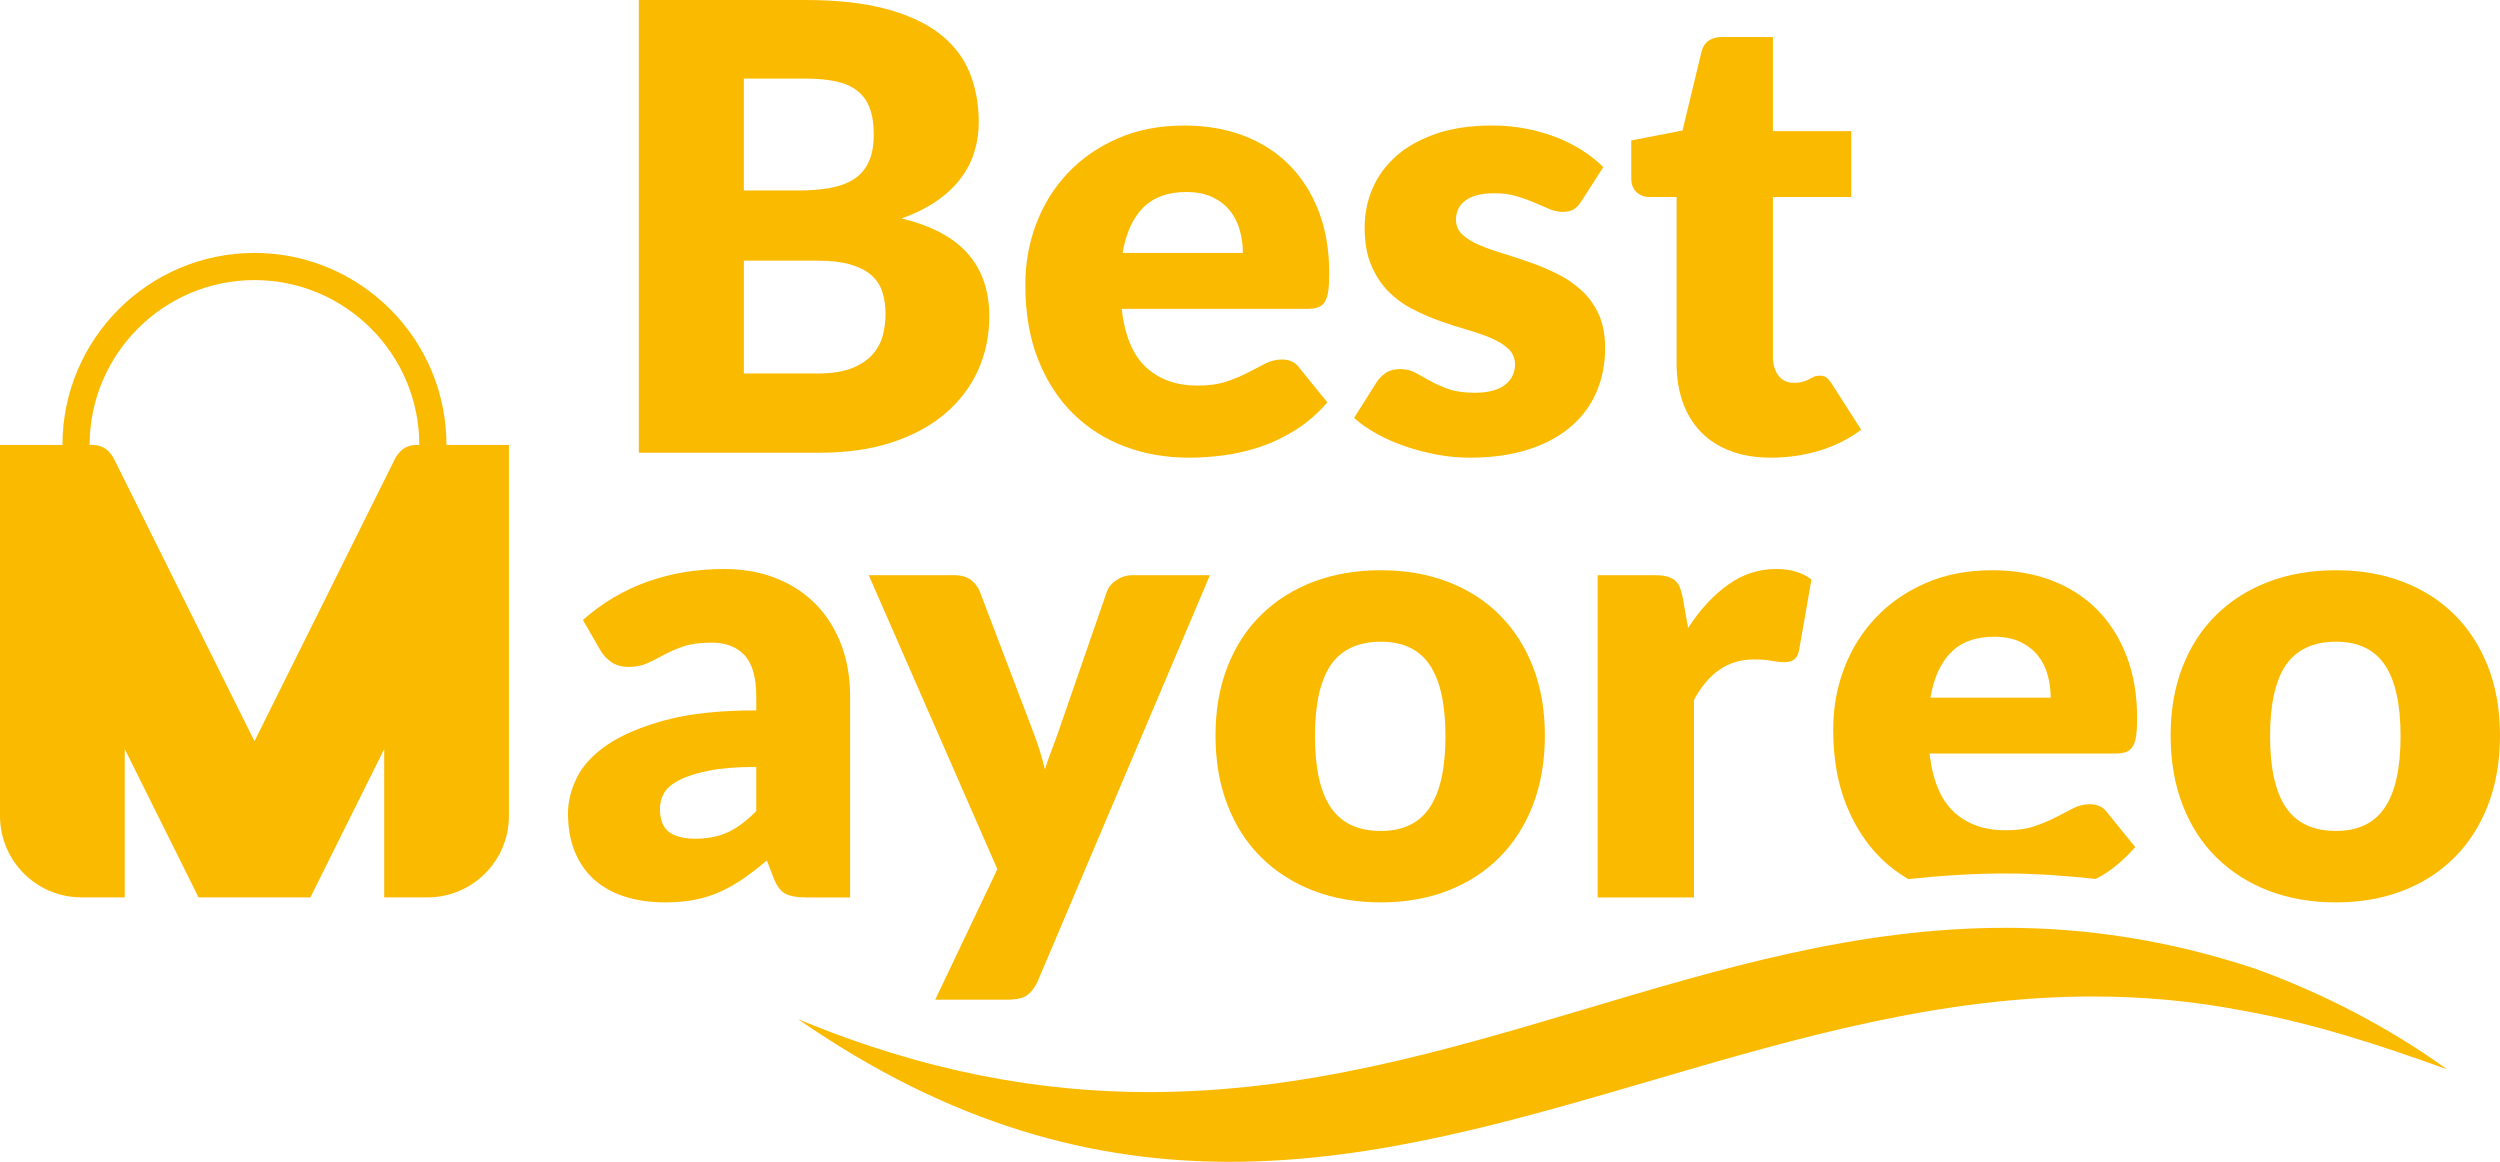 <?xml version="1.0" encoding="UTF-8"?>
<svg id="Capa_2" data-name="Capa 2" xmlns="http://www.w3.org/2000/svg" viewBox="0 0 3000 1394.19">
  <defs>
    <style>
      .cls-1 {
        fill: #faba00;
        stroke-width: 0px;
      }
    </style>
  </defs>
  <g id="Capa_1-2" data-name="Capa 1">
    <g>
      <path class="cls-1" d="m766.6,543.25V0h199.84c37.54,0,69.47,3.47,95.82,10.44,26.35,6.97,47.85,16.77,64.51,29.44,16.66,12.7,28.77,28.1,36.36,46.24,7.57,18.14,11.38,38.41,11.38,60.79,0,12.19-1.75,23.93-5.24,35.23-3.47,11.33-8.94,21.93-16.41,31.89-7.45,9.93-17.03,18.94-28.71,27.02-11.68,8.08-25.73,15.12-42.14,21.07,35.8,8.72,62.28,22.82,79.42,42.33,17.15,19.51,25.73,44.55,25.73,75.14,0,23.1-4.47,44.62-13.41,64.51-8.96,19.89-22.07,37.2-39.34,52-17.28,14.8-38.6,26.35-63.95,34.69-25.35,8.31-54.31,12.48-86.88,12.48h-217Zm126.03-314.68h65.62c13.92,0,26.48-.99,37.66-2.99,11.19-1.97,20.69-5.47,28.52-10.44,7.83-4.96,13.8-11.81,17.9-20.5,4.11-8.72,6.14-19.64,6.14-32.84s-1.61-23.65-4.84-32.24c-3.23-8.56-8.21-15.47-14.91-20.69-6.72-5.22-15.23-8.94-25.56-11.2-10.31-2.23-22.55-3.34-36.73-3.34h-73.82v134.24Zm0,84.24v135.35h88.74c16.64,0,30.25-2.1,40.83-6.33,10.55-4.2,18.82-9.67,24.79-16.39,5.97-6.72,10.06-14.29,12.3-22.75,2.24-8.43,3.36-17.03,3.36-25.71,0-9.96-1.3-18.9-3.91-26.86-2.61-7.96-7.08-14.67-13.43-20.15-6.33-5.44-14.72-9.67-25.16-12.67-10.44-2.99-23.63-4.49-39.53-4.49h-88Z"/>
      <path class="cls-1" d="m1421.33,150.63c25.59,0,49.03,3.98,70.29,11.93,21.24,7.96,39.51,19.51,54.8,34.69,15.29,15.15,27.23,33.73,35.8,55.73,8.58,21.99,12.86,46.91,12.86,74.76,0,8.72-.37,15.79-1.11,21.26s-2.12,9.83-4.11,13.05c-1.99,3.25-4.66,5.47-8.02,6.72s-7.64,1.85-12.86,1.85h-222.98c3.74,32.33,13.56,55.76,29.47,70.3,15.9,14.54,36.41,21.8,61.52,21.8,13.41,0,24.98-1.59,34.67-4.84,9.69-3.21,18.33-6.84,25.92-10.82,7.57-3.98,14.53-7.57,20.88-10.82,6.33-3.21,12.98-4.84,19.94-4.84,9.2,0,16.17,3.37,20.89,10.09l33.54,41.37c-11.92,13.68-24.79,24.79-38.59,33.38-13.8,8.56-27.96,15.28-42.5,20.11-14.54,4.87-29.09,8.21-43.63,10.09-14.53,1.85-28.39,2.77-41.56,2.77-27.1,0-52.53-4.39-76.25-13.21-23.74-8.85-44.51-21.96-62.27-39.37-17.77-17.38-31.82-39.02-42.14-64.86-10.33-25.84-15.48-55.92-15.48-90.22,0-25.87,4.42-50.35,13.24-73.45,8.83-23.14,21.5-43.38,38.03-60.79,16.53-17.41,36.55-31.19,60.04-41.4,23.49-10.18,50.01-15.28,79.61-15.28Zm2.23,79.78c-22.12,0-39.4,6.3-51.83,18.84-12.43,12.54-20.64,30.65-24.6,54.26h144.29c0-9.2-1.18-18.14-3.55-26.86-2.36-8.69-6.21-16.45-11.55-23.3-5.35-6.84-12.36-12.38-21.07-16.61-8.7-4.2-19.27-6.33-31.7-6.33Z"/>
      <path class="cls-1" d="m1897.84,241.23c-2.99,4.71-6.16,8.08-9.52,10.06-3.36,2-7.64,2.99-12.86,2.99s-10.95-1.18-16.41-3.53c-5.47-2.36-11.38-4.9-17.71-7.64-6.35-2.74-13.49-5.28-21.45-7.67-7.96-2.36-17.03-3.53-27.21-3.53-14.67,0-25.92,2.8-33.75,8.4-7.83,5.57-11.74,13.37-11.74,23.3,0,7.22,2.55,13.18,7.65,17.89,5.09,4.74,11.85,8.91,20.32,12.51,8.45,3.6,18.01,7.03,28.71,10.25,10.68,3.25,21.63,6.84,32.81,10.82,11.19,3.98,22.12,8.62,32.81,13.97,10.68,5.35,20.26,11.93,28.71,19.76,8.45,7.83,15.23,17.34,20.32,28.52,5.09,11.2,7.65,24.63,7.65,40.29,0,19.13-3.48,36.79-10.44,52.92-6.97,16.17-17.34,30.11-31.14,41.79-13.8,11.68-30.82,20.75-51.08,27.21-20.27,6.46-43.57,9.67-69.92,9.67-13.18,0-26.35-1.24-39.53-3.72-13.18-2.48-25.91-5.82-38.21-10.06-12.32-4.23-23.68-9.26-34.12-15.12-10.44-5.82-19.4-12.09-26.84-18.81l26.84-42.52c3.21-4.96,7.08-8.88,11.55-11.74s10.31-4.3,17.52-4.3c6.72,0,12.75,1.5,18.09,4.49,5.35,2.99,11.12,6.21,17.33,9.71,6.22,3.47,13.49,6.68,21.82,9.67,8.32,2.99,18.82,4.49,31.51,4.49,8.96,0,16.53-.92,22.75-2.8,6.21-1.88,11.17-4.42,14.91-7.64,3.72-3.25,6.46-6.84,8.19-10.82,1.73-3.98,2.61-8.08,2.61-12.32,0-7.7-2.61-14.03-7.83-19-5.22-4.96-12.06-9.26-20.51-12.86-8.45-3.6-18.08-6.97-28.9-10.09-10.8-3.09-21.8-6.65-32.99-10.63-11.19-3.95-22.18-8.75-33-14.35-10.82-5.57-20.45-12.67-28.9-21.23-8.45-8.59-15.29-19.09-20.51-31.51-5.22-12.44-7.83-27.46-7.83-45.13,0-16.42,3.17-32.02,9.52-46.78,6.33-14.8,15.85-27.78,28.52-38.99,12.68-11.17,28.58-20.05,47.74-26.67,19.13-6.56,41.5-9.87,67.1-9.87,13.92,0,27.42,1.24,40.47,3.72,13.05,2.48,25.28,5.98,36.73,10.44,11.43,4.49,21.86,9.77,31.32,15.85,9.45,6.11,17.77,12.76,24.98,19.95l-26.1,40.64Z"/>
      <path class="cls-1" d="m2125.28,549.2c-18.39,0-34.61-2.67-48.66-7.99-14.03-5.35-25.86-12.92-35.42-22.75-9.56-9.83-16.84-21.67-21.82-35.61-4.96-13.91-7.45-29.47-7.45-46.62v-199.83h-32.81c-5.97,0-11.08-1.94-15.29-5.79-4.23-3.85-6.33-9.52-6.33-16.96v-45.13l61.52-11.93,22.74-94.33c2.99-11.93,11.44-17.89,25.36-17.89h60.4v112.98h93.96v79.05h-93.96v192c0,8.97,2.16,16.36,6.52,22.21,4.34,5.82,10.63,8.75,18.82,8.75,4.23,0,7.77-.45,10.63-1.3,2.85-.86,5.35-1.88,7.46-2.99,2.1-1.11,4.09-2.1,5.95-2.99,1.88-.86,4.04-1.3,6.54-1.3,3.47,0,6.27.83,8.39,2.45,2.1,1.59,4.28,4.14,6.52,7.64l35.04,54.8c-14.91,11.17-31.68,19.57-50.33,25.17-18.65,5.6-37.9,8.37-57.79,8.37Z"/>
      <path class="cls-1" d="m967.19,1076.91c-10.95,0-19.22-1.5-24.82-4.49-5.57-2.96-10.25-9.17-13.97-18.62l-8.21-21.26c-9.67,8.21-19,15.4-27.94,21.61-8.97,6.24-18.24,11.52-27.78,15.85-9.58,4.36-19.76,7.57-30.58,9.71-10.82,2.1-22.82,3.15-35.96,3.15-17.66,0-33.7-2.29-48.12-6.91-14.42-4.61-26.67-11.39-36.73-20.4-10.06-8.97-17.82-20.11-23.3-33.48-5.47-13.33-8.21-28.74-8.21-46.18,0-13.72,3.47-27.81,10.44-42.26,6.97-14.48,19.03-27.62,36.18-39.49,17.15-11.84,40.26-21.74,69.35-29.72,29.09-7.99,65.75-11.97,109.99-11.97v-16.55c0-22.85-4.65-39.34-13.97-49.49-9.32-10.18-22.56-15.24-39.72-15.24-13.68,0-24.86,1.5-33.58,4.46-8.69,2.99-16.45,6.36-23.3,10.09-6.84,3.72-13.49,7.07-19.95,10.06-6.46,2.99-14.16,4.49-23.1,4.49-7.96,0-14.73-1.94-20.3-5.79-5.6-3.85-10.02-8.62-13.24-14.35l-20.91-36.15c23.39-20.65,49.3-35.99,77.75-46.05,28.48-10.09,58.97-15.12,91.56-15.12,23.36,0,44.43,3.79,63.17,11.36,18.78,7.61,34.69,18.17,47.74,31.7,13.05,13.56,23.04,29.66,30.01,48.31,6.97,18.62,10.44,39.02,10.44,61.14v241.61h-52.92Zm-132.74-70.46c14.89,0,27.94-2.61,39.14-7.83,11.17-5.22,22.5-13.68,33.93-25.36v-52.96c-23.1,0-42.14,1.53-57.06,4.52-14.89,3.02-26.7,6.78-35.42,11.3-8.69,4.52-14.7,9.64-18.08,15.4-3.34,5.79-5.03,12.03-5.03,18.81,0,13.3,3.6,22.63,10.82,28.04,7.19,5.38,17.76,8.08,31.7,8.08Z"/>
      <path class="cls-1" d="m1245.34,1177.23c-3.5,7.7-7.73,13.33-12.7,16.96-4.96,3.6-12.92,5.41-23.87,5.41h-86.5l74.57-156.61-154.35-352.75h102.16c8.94,0,15.91,2,20.88,5.98,4.96,3.98,8.47,8.69,10.44,14.16l63.4,166.67c5.98,15.44,10.82,30.84,14.54,46.24,2.48-7.96,5.22-15.79,8.21-23.49,2.96-7.7,5.82-15.53,8.56-23.49l57.41-165.93c2-5.7,5.92-10.5,11.78-14.35,5.82-3.85,12.09-5.79,18.81-5.79h93.22l-206.54,486.98Z"/>
      <path class="cls-1" d="m1656.99,684.29c29.31,0,56.04,4.61,80.17,13.81,24.09,9.2,44.78,22.34,62.06,39.49,17.28,17.15,30.71,38,40.29,62.47,9.55,24.47,14.35,52,14.35,82.59s-4.81,58.59-14.35,83.32c-9.58,24.76-23.01,45.76-40.29,63.01-17.28,17.28-37.97,30.58-62.06,39.91-24.12,9.32-50.86,13.97-80.17,13.97s-56.49-4.65-80.74-13.97c-24.22-9.32-45.1-22.63-62.63-39.91-17.54-17.25-31.09-38.25-40.64-63.01-9.58-24.73-14.35-52.48-14.35-83.32s4.77-58.11,14.35-82.59c9.55-24.47,23.1-45.32,40.64-62.47,17.54-17.15,38.41-30.3,62.63-39.49,24.25-9.2,51.14-13.81,80.74-13.81Zm0,312.84c26.57,0,46.18-9.39,58.72-28.17,12.54-18.74,18.84-47.29,18.84-85.58s-6.3-66.74-18.84-85.39c-12.54-18.62-32.14-27.94-58.72-27.94s-47.36,9.32-60.05,27.94c-12.67,18.65-19,47.13-19,85.39s6.33,66.83,19,85.58c12.7,18.78,32.68,28.17,60.05,28.17Z"/>
      <path class="cls-1" d="m1917.22,1076.91v-386.67h68.61c5.7,0,10.5.51,14.35,1.5,3.85,1.02,7.07,2.58,9.67,4.68,2.61,2.1,4.61,4.9,5.98,8.37,1.37,3.5,2.55,7.73,3.53,12.7l6.33,36.15c14.16-21.86,30.07-39.14,47.74-51.81,17.63-12.7,36.92-19.03,57.79-19.03,17.63,0,31.82,4.23,42.52,12.67l-14.93,85.04c-.99,5.22-2.99,8.88-5.98,10.98-2.96,2.13-6.94,3.18-11.9,3.18-4.23,0-9.23-.57-14.93-1.69-5.73-1.11-12.92-1.65-21.64-1.65-30.33,0-54.17,16.14-71.57,48.47v237.13h-115.59Z"/>
      <path class="cls-1" d="m2803.13,684.29c29.31,0,56.04,4.61,80.17,13.81,24.09,9.2,44.78,22.34,62.06,39.49,17.28,17.15,30.71,38,40.29,62.47,9.55,24.47,14.35,52,14.35,82.59s-4.81,58.59-14.35,83.32c-9.58,24.76-23.01,45.76-40.29,63.01-17.28,17.28-37.97,30.58-62.06,39.91-24.12,9.32-50.86,13.97-80.17,13.97s-56.49-4.65-80.74-13.97c-24.22-9.32-45.1-22.63-62.63-39.91-17.54-17.25-31.09-38.25-40.64-63.01-9.58-24.73-14.35-52.48-14.35-83.32s4.77-58.11,14.35-82.59c9.55-24.47,23.1-45.32,40.64-62.47,17.54-17.15,38.41-30.3,62.63-39.49,24.25-9.2,51.14-13.81,80.74-13.81Zm0,312.84c26.57,0,46.18-9.39,58.72-28.17,12.54-18.74,18.84-47.29,18.84-85.58s-6.3-66.74-18.84-85.39c-12.54-18.62-32.14-27.94-58.72-27.94s-47.36,9.32-60.05,27.94c-12.67,18.65-19,47.13-19,85.39s6.33,66.83,19,85.58c12.7,18.78,32.68,28.17,60.05,28.17Z"/>
      <path class="cls-1" d="m2406.15,1113.37c-357.33,0-654.14,197.14-1027.23,197.14-129.34,0-267.96-23.73-421.34-87.57,184.48,127.75,354.61,171.24,518.31,171.24,349.54,0,669.4-198.38,1035.46-198.38,59.22,0,119.76,5.21,181.71,17.28,82.06,14.68,162.54,40.83,243.49,70.14-69.83-50.2-147.33-90.6-229.85-120.59-106.22-35.33-205.48-49.26-300.55-49.26Z"/>
      <path class="cls-1" d="m2257.43,1030.29c9.84,9.63,20.8,17.63,32.45,24.64,38.15-4.06,76.78-6.74,116.27-6.74,36.69,0,72.77,2.66,108.65,6.55,2.96-1.65,5.96-3.04,8.89-4.85,13.78-8.59,26.64-19.7,38.57-33.38l-33.54-41.37c-4.74-6.72-11.68-10.09-20.88-10.09-6.97,0-13.62,1.62-19.95,4.84-6.33,3.25-13.3,6.84-20.88,10.82-7.61,3.98-16.23,7.61-25.91,10.82-9.71,3.25-21.26,4.84-34.69,4.84-25.11,0-45.61-7.26-61.52-21.8-15.91-14.54-25.75-37.97-29.47-70.3h222.97c5.22,0,9.52-.6,12.89-1.85,3.34-1.24,6.01-3.47,7.99-6.72,2-3.21,3.37-7.57,4.11-13.05.76-5.47,1.15-12.54,1.15-21.26,0-27.85-4.3-52.77-12.89-74.76-8.56-21.99-20.5-40.58-35.77-55.73-15.31-15.18-33.58-26.73-54.83-34.69-21.23-7.96-44.68-11.93-70.27-11.93-29.6,0-56.11,5.09-79.63,15.28-23.49,10.22-43.47,24-60.02,41.4-16.52,17.41-29.22,37.65-38.03,60.79-8.82,23.1-13.24,47.58-13.24,73.45,0,34.31,5.16,64.38,15.47,90.22,10.31,25.84,24.38,47.48,42.14,64.86Zm83.73-247.37c12.41-12.54,29.69-18.84,51.81-18.84,12.44,0,23.01,2.13,31.7,6.33,8.69,4.23,15.72,9.77,21.07,16.61,5.35,6.84,9.2,14.61,11.55,23.3,2.36,8.72,3.53,17.66,3.53,26.86h-144.29c3.98-23.61,12.19-41.72,24.63-54.26Z"/>
      <path class="cls-1" d="m535.76,533.91c0-127.09-103.31-230.4-230.4-230.4s-230.4,103.31-230.4,230.4H0v445.16c0,53.99,43.77,97.77,97.77,97.77h51.9v-178.05l88.59,178.05h134.2l88.59-178.05v178.05h51.9c53.99,0,97.77-43.77,97.77-97.77v-445.16h-74.95Zm-35.52,0c-4.24,0-7.82.65-11.08,1.96-3.26,1.3-6.19,3.26-8.8,5.87-2.61,2.61-5.21,6.19-7.49,11.08l-167.51,336.64-167.51-336.64c-2.28-4.89-4.89-8.47-7.49-11.08-2.61-2.61-5.54-4.56-8.8-5.87-3.26-1.3-6.84-1.96-11.08-1.96h-2.93c0-108.85,88.64-197.81,197.81-197.81s197.81,88.97,197.81,197.81h-2.93Z"/>
    </g>
  </g>
</svg>